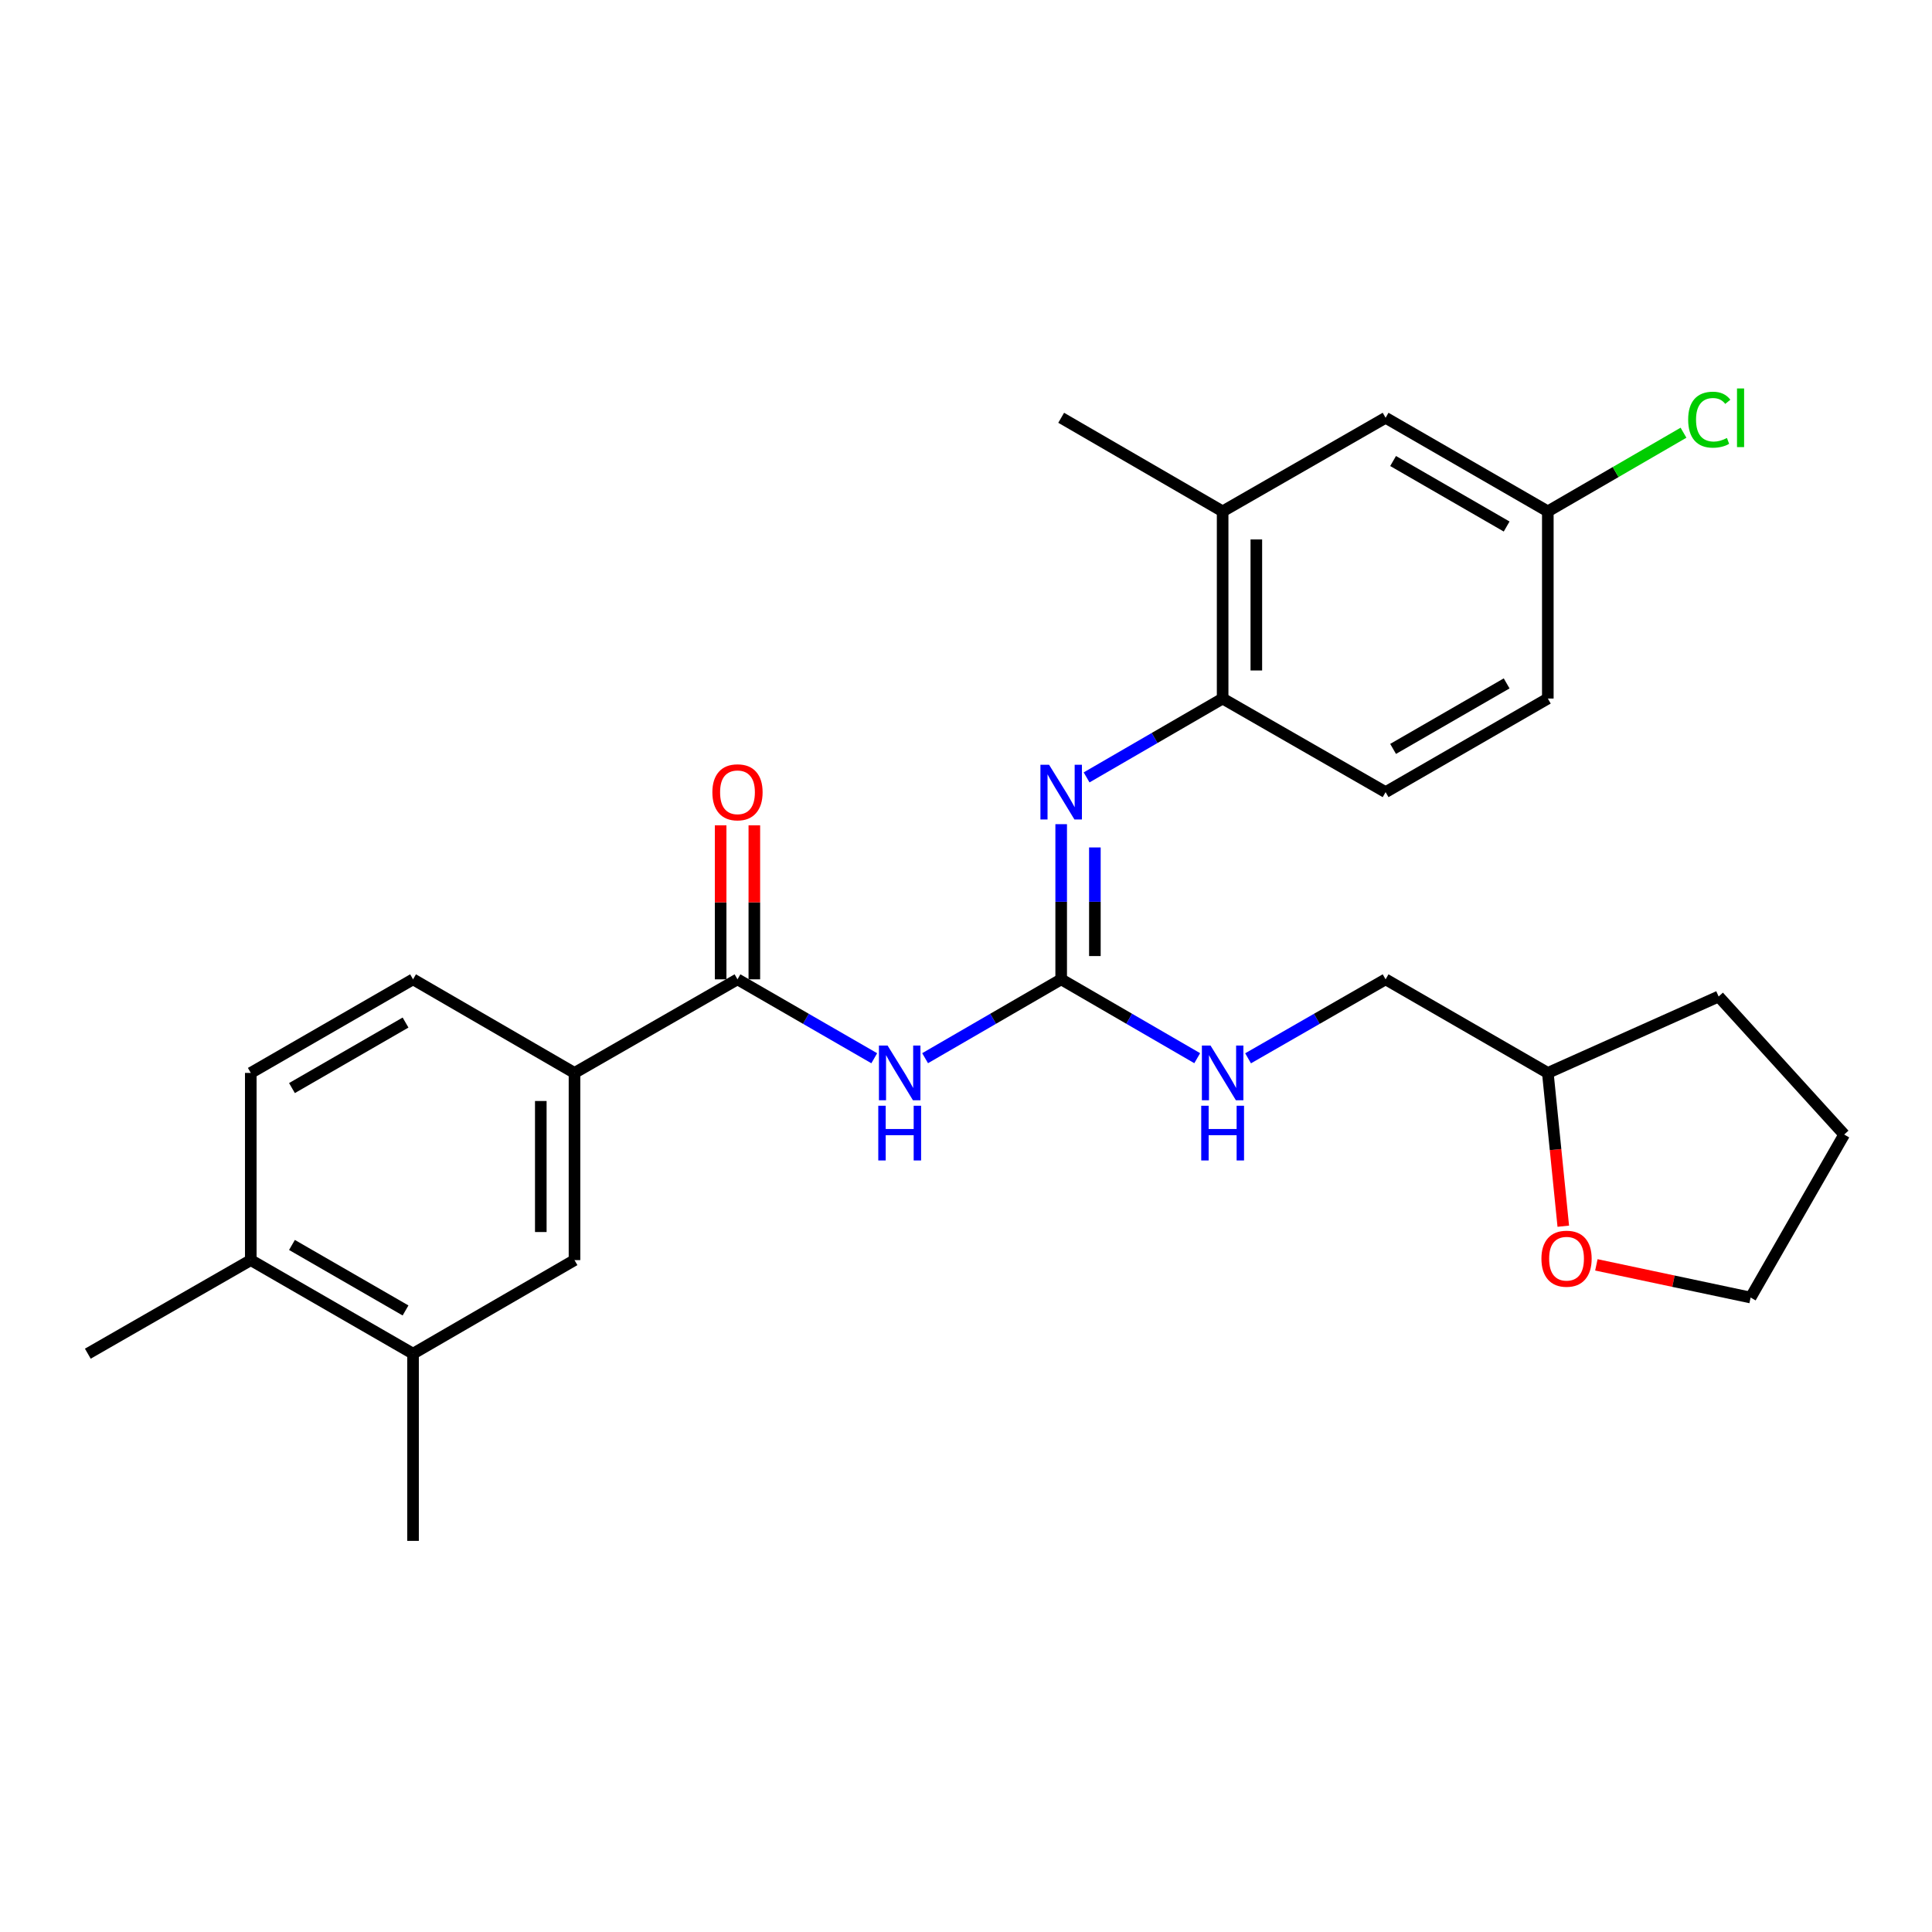 <?xml version='1.0' encoding='iso-8859-1'?>
<svg version='1.1' baseProfile='full'
              xmlns='http://www.w3.org/2000/svg'
                      xmlns:rdkit='http://www.rdkit.org/xml'
                      xmlns:xlink='http://www.w3.org/1999/xlink'
                  xml:space='preserve'
width='1000px' height='1000px' viewBox='0 0 1000 1000'>
<!-- END OF HEADER -->
<rect style='opacity:1.0;fill:#FFFFFF;stroke:none' width='1000' height='1000' x='0' y='0'> </rect>
<path class='bond-0' d='M 478.833,547.717 L 514.049,527.309' style='fill:none;fill-rule:evenodd;stroke:#0000FF;stroke-width:6px;stroke-linecap:butt;stroke-linejoin:miter;stroke-opacity:1' />
<path class='bond-0' d='M 514.049,527.309 L 549.265,506.9' style='fill:none;fill-rule:evenodd;stroke:#000000;stroke-width:6px;stroke-linecap:butt;stroke-linejoin:miter;stroke-opacity:1' />
<path class='bond-1' d='M 452.514,547.746 L 417.118,527.323' style='fill:none;fill-rule:evenodd;stroke:#0000FF;stroke-width:6px;stroke-linecap:butt;stroke-linejoin:miter;stroke-opacity:1' />
<path class='bond-1' d='M 417.118,527.323 L 381.722,506.9' style='fill:none;fill-rule:evenodd;stroke:#000000;stroke-width:6px;stroke-linecap:butt;stroke-linejoin:miter;stroke-opacity:1' />
<path class='bond-2' d='M 549.265,506.9 L 549.265,466.745' style='fill:none;fill-rule:evenodd;stroke:#000000;stroke-width:6px;stroke-linecap:butt;stroke-linejoin:miter;stroke-opacity:1' />
<path class='bond-2' d='M 549.265,466.745 L 549.265,426.591' style='fill:none;fill-rule:evenodd;stroke:#0000FF;stroke-width:6px;stroke-linecap:butt;stroke-linejoin:miter;stroke-opacity:1' />
<path class='bond-2' d='M 566.707,494.854 L 566.707,466.745' style='fill:none;fill-rule:evenodd;stroke:#000000;stroke-width:6px;stroke-linecap:butt;stroke-linejoin:miter;stroke-opacity:1' />
<path class='bond-2' d='M 566.707,466.745 L 566.707,438.637' style='fill:none;fill-rule:evenodd;stroke:#0000FF;stroke-width:6px;stroke-linecap:butt;stroke-linejoin:miter;stroke-opacity:1' />
<path class='bond-8' d='M 549.265,506.9 L 584.471,527.308' style='fill:none;fill-rule:evenodd;stroke:#000000;stroke-width:6px;stroke-linecap:butt;stroke-linejoin:miter;stroke-opacity:1' />
<path class='bond-8' d='M 584.471,527.308 L 619.678,547.716' style='fill:none;fill-rule:evenodd;stroke:#0000FF;stroke-width:6px;stroke-linecap:butt;stroke-linejoin:miter;stroke-opacity:1' />
<path class='bond-3' d='M 381.722,506.9 L 297.36,555.341' style='fill:none;fill-rule:evenodd;stroke:#000000;stroke-width:6px;stroke-linecap:butt;stroke-linejoin:miter;stroke-opacity:1' />
<path class='bond-9' d='M 390.443,506.9 L 390.443,467.045' style='fill:none;fill-rule:evenodd;stroke:#000000;stroke-width:6px;stroke-linecap:butt;stroke-linejoin:miter;stroke-opacity:1' />
<path class='bond-9' d='M 390.443,467.045 L 390.443,427.191' style='fill:none;fill-rule:evenodd;stroke:#FF0000;stroke-width:6px;stroke-linecap:butt;stroke-linejoin:miter;stroke-opacity:1' />
<path class='bond-9' d='M 373.001,506.9 L 373.001,467.045' style='fill:none;fill-rule:evenodd;stroke:#000000;stroke-width:6px;stroke-linecap:butt;stroke-linejoin:miter;stroke-opacity:1' />
<path class='bond-9' d='M 373.001,467.045 L 373.001,427.191' style='fill:none;fill-rule:evenodd;stroke:#FF0000;stroke-width:6px;stroke-linecap:butt;stroke-linejoin:miter;stroke-opacity:1' />
<path class='bond-4' d='M 562.42,402.383 L 597.626,381.975' style='fill:none;fill-rule:evenodd;stroke:#0000FF;stroke-width:6px;stroke-linecap:butt;stroke-linejoin:miter;stroke-opacity:1' />
<path class='bond-4' d='M 597.626,381.975 L 632.833,361.567' style='fill:none;fill-rule:evenodd;stroke:#000000;stroke-width:6px;stroke-linecap:butt;stroke-linejoin:miter;stroke-opacity:1' />
<path class='bond-5' d='M 297.36,555.341 L 297.36,652.233' style='fill:none;fill-rule:evenodd;stroke:#000000;stroke-width:6px;stroke-linecap:butt;stroke-linejoin:miter;stroke-opacity:1' />
<path class='bond-5' d='M 279.917,569.875 L 279.917,637.699' style='fill:none;fill-rule:evenodd;stroke:#000000;stroke-width:6px;stroke-linecap:butt;stroke-linejoin:miter;stroke-opacity:1' />
<path class='bond-12' d='M 297.36,555.341 L 213.792,506.9' style='fill:none;fill-rule:evenodd;stroke:#000000;stroke-width:6px;stroke-linecap:butt;stroke-linejoin:miter;stroke-opacity:1' />
<path class='bond-6' d='M 632.833,361.567 L 632.833,264.685' style='fill:none;fill-rule:evenodd;stroke:#000000;stroke-width:6px;stroke-linecap:butt;stroke-linejoin:miter;stroke-opacity:1' />
<path class='bond-6' d='M 650.275,347.035 L 650.275,279.217' style='fill:none;fill-rule:evenodd;stroke:#000000;stroke-width:6px;stroke-linecap:butt;stroke-linejoin:miter;stroke-opacity:1' />
<path class='bond-13' d='M 632.833,361.567 L 717.185,410.008' style='fill:none;fill-rule:evenodd;stroke:#000000;stroke-width:6px;stroke-linecap:butt;stroke-linejoin:miter;stroke-opacity:1' />
<path class='bond-7' d='M 297.36,652.233 L 213.792,700.664' style='fill:none;fill-rule:evenodd;stroke:#000000;stroke-width:6px;stroke-linecap:butt;stroke-linejoin:miter;stroke-opacity:1' />
<path class='bond-11' d='M 632.833,264.685 L 717.185,216.244' style='fill:none;fill-rule:evenodd;stroke:#000000;stroke-width:6px;stroke-linecap:butt;stroke-linejoin:miter;stroke-opacity:1' />
<path class='bond-21' d='M 632.833,264.685 L 549.265,216.244' style='fill:none;fill-rule:evenodd;stroke:#000000;stroke-width:6px;stroke-linecap:butt;stroke-linejoin:miter;stroke-opacity:1' />
<path class='bond-22' d='M 213.792,700.664 L 213.792,797.556' style='fill:none;fill-rule:evenodd;stroke:#000000;stroke-width:6px;stroke-linecap:butt;stroke-linejoin:miter;stroke-opacity:1' />
<path class='bond-27' d='M 213.792,700.664 L 129.807,652.233' style='fill:none;fill-rule:evenodd;stroke:#000000;stroke-width:6px;stroke-linecap:butt;stroke-linejoin:miter;stroke-opacity:1' />
<path class='bond-27' d='M 209.908,678.29 L 151.118,644.388' style='fill:none;fill-rule:evenodd;stroke:#000000;stroke-width:6px;stroke-linecap:butt;stroke-linejoin:miter;stroke-opacity:1' />
<path class='bond-17' d='M 646.004,547.777 L 681.595,527.338' style='fill:none;fill-rule:evenodd;stroke:#0000FF;stroke-width:6px;stroke-linecap:butt;stroke-linejoin:miter;stroke-opacity:1' />
<path class='bond-17' d='M 681.595,527.338 L 717.185,506.9' style='fill:none;fill-rule:evenodd;stroke:#000000;stroke-width:6px;stroke-linecap:butt;stroke-linejoin:miter;stroke-opacity:1' />
<path class='bond-10' d='M 129.807,652.233 L 129.807,555.341' style='fill:none;fill-rule:evenodd;stroke:#000000;stroke-width:6px;stroke-linecap:butt;stroke-linejoin:miter;stroke-opacity:1' />
<path class='bond-24' d='M 129.807,652.233 L 45.455,700.664' style='fill:none;fill-rule:evenodd;stroke:#000000;stroke-width:6px;stroke-linecap:butt;stroke-linejoin:miter;stroke-opacity:1' />
<path class='bond-29' d='M 717.185,216.244 L 801.15,264.685' style='fill:none;fill-rule:evenodd;stroke:#000000;stroke-width:6px;stroke-linecap:butt;stroke-linejoin:miter;stroke-opacity:1' />
<path class='bond-29' d='M 721.064,238.618 L 779.839,272.527' style='fill:none;fill-rule:evenodd;stroke:#000000;stroke-width:6px;stroke-linecap:butt;stroke-linejoin:miter;stroke-opacity:1' />
<path class='bond-15' d='M 213.792,506.9 L 129.807,555.341' style='fill:none;fill-rule:evenodd;stroke:#000000;stroke-width:6px;stroke-linecap:butt;stroke-linejoin:miter;stroke-opacity:1' />
<path class='bond-15' d='M 209.909,529.275 L 151.12,563.184' style='fill:none;fill-rule:evenodd;stroke:#000000;stroke-width:6px;stroke-linecap:butt;stroke-linejoin:miter;stroke-opacity:1' />
<path class='bond-18' d='M 717.185,410.008 L 801.15,361.567' style='fill:none;fill-rule:evenodd;stroke:#000000;stroke-width:6px;stroke-linecap:butt;stroke-linejoin:miter;stroke-opacity:1' />
<path class='bond-18' d='M 721.064,387.634 L 779.839,353.725' style='fill:none;fill-rule:evenodd;stroke:#000000;stroke-width:6px;stroke-linecap:butt;stroke-linejoin:miter;stroke-opacity:1' />
<path class='bond-14' d='M 809.153,634.685 L 805.152,595.013' style='fill:none;fill-rule:evenodd;stroke:#FF0000;stroke-width:6px;stroke-linecap:butt;stroke-linejoin:miter;stroke-opacity:1' />
<path class='bond-14' d='M 805.152,595.013 L 801.15,555.341' style='fill:none;fill-rule:evenodd;stroke:#000000;stroke-width:6px;stroke-linecap:butt;stroke-linejoin:miter;stroke-opacity:1' />
<path class='bond-23' d='M 826.275,654.689 L 866.195,663.146' style='fill:none;fill-rule:evenodd;stroke:#FF0000;stroke-width:6px;stroke-linecap:butt;stroke-linejoin:miter;stroke-opacity:1' />
<path class='bond-23' d='M 866.195,663.146 L 906.114,671.603' style='fill:none;fill-rule:evenodd;stroke:#000000;stroke-width:6px;stroke-linecap:butt;stroke-linejoin:miter;stroke-opacity:1' />
<path class='bond-16' d='M 801.15,264.685 L 801.15,361.567' style='fill:none;fill-rule:evenodd;stroke:#000000;stroke-width:6px;stroke-linecap:butt;stroke-linejoin:miter;stroke-opacity:1' />
<path class='bond-20' d='M 801.15,264.685 L 836.262,244.33' style='fill:none;fill-rule:evenodd;stroke:#000000;stroke-width:6px;stroke-linecap:butt;stroke-linejoin:miter;stroke-opacity:1' />
<path class='bond-20' d='M 836.262,244.33 L 871.374,223.974' style='fill:none;fill-rule:evenodd;stroke:#00CC00;stroke-width:6px;stroke-linecap:butt;stroke-linejoin:miter;stroke-opacity:1' />
<path class='bond-19' d='M 717.185,506.9 L 801.15,555.341' style='fill:none;fill-rule:evenodd;stroke:#000000;stroke-width:6px;stroke-linecap:butt;stroke-linejoin:miter;stroke-opacity:1' />
<path class='bond-25' d='M 801.15,555.341 L 889.563,515.796' style='fill:none;fill-rule:evenodd;stroke:#000000;stroke-width:6px;stroke-linecap:butt;stroke-linejoin:miter;stroke-opacity:1' />
<path class='bond-28' d='M 906.114,671.603 L 954.545,587.241' style='fill:none;fill-rule:evenodd;stroke:#000000;stroke-width:6px;stroke-linecap:butt;stroke-linejoin:miter;stroke-opacity:1' />
<path class='bond-26' d='M 889.563,515.796 L 954.545,587.241' style='fill:none;fill-rule:evenodd;stroke:#000000;stroke-width:6px;stroke-linecap:butt;stroke-linejoin:miter;stroke-opacity:1' />
<path  class='atom-0' d='M 459.417 541.181
L 468.697 556.181
Q 469.617 557.661, 471.097 560.341
Q 472.577 563.021, 472.657 563.181
L 472.657 541.181
L 476.417 541.181
L 476.417 569.501
L 472.537 569.501
L 462.577 553.101
Q 461.417 551.181, 460.177 548.981
Q 458.977 546.781, 458.617 546.101
L 458.617 569.501
L 454.937 569.501
L 454.937 541.181
L 459.417 541.181
' fill='#0000FF'/>
<path  class='atom-0' d='M 454.597 572.333
L 458.437 572.333
L 458.437 584.373
L 472.917 584.373
L 472.917 572.333
L 476.757 572.333
L 476.757 600.653
L 472.917 600.653
L 472.917 587.573
L 458.437 587.573
L 458.437 600.653
L 454.597 600.653
L 454.597 572.333
' fill='#0000FF'/>
<path  class='atom-3' d='M 543.005 395.848
L 552.285 410.848
Q 553.205 412.328, 554.685 415.008
Q 556.165 417.688, 556.245 417.848
L 556.245 395.848
L 560.005 395.848
L 560.005 424.168
L 556.125 424.168
L 546.165 407.768
Q 545.005 405.848, 543.765 403.648
Q 542.565 401.448, 542.205 400.768
L 542.205 424.168
L 538.525 424.168
L 538.525 395.848
L 543.005 395.848
' fill='#0000FF'/>
<path  class='atom-9' d='M 626.573 541.181
L 635.853 556.181
Q 636.773 557.661, 638.253 560.341
Q 639.733 563.021, 639.813 563.181
L 639.813 541.181
L 643.573 541.181
L 643.573 569.501
L 639.693 569.501
L 629.733 553.101
Q 628.573 551.181, 627.333 548.981
Q 626.133 546.781, 625.773 546.101
L 625.773 569.501
L 622.093 569.501
L 622.093 541.181
L 626.573 541.181
' fill='#0000FF'/>
<path  class='atom-9' d='M 621.753 572.333
L 625.593 572.333
L 625.593 584.373
L 640.073 584.373
L 640.073 572.333
L 643.913 572.333
L 643.913 600.653
L 640.073 600.653
L 640.073 587.573
L 625.593 587.573
L 625.593 600.653
L 621.753 600.653
L 621.753 572.333
' fill='#0000FF'/>
<path  class='atom-10' d='M 368.722 410.088
Q 368.722 403.288, 372.082 399.488
Q 375.442 395.688, 381.722 395.688
Q 388.002 395.688, 391.362 399.488
Q 394.722 403.288, 394.722 410.088
Q 394.722 416.968, 391.322 420.888
Q 387.922 424.768, 381.722 424.768
Q 375.482 424.768, 372.082 420.888
Q 368.722 417.008, 368.722 410.088
M 381.722 421.568
Q 386.042 421.568, 388.362 418.688
Q 390.722 415.768, 390.722 410.088
Q 390.722 404.528, 388.362 401.728
Q 386.042 398.888, 381.722 398.888
Q 377.402 398.888, 375.042 401.688
Q 372.722 404.488, 372.722 410.088
Q 372.722 415.808, 375.042 418.688
Q 377.402 421.568, 381.722 421.568
' fill='#FF0000'/>
<path  class='atom-15' d='M 797.841 651.499
Q 797.841 644.699, 801.201 640.899
Q 804.561 637.099, 810.841 637.099
Q 817.121 637.099, 820.481 640.899
Q 823.841 644.699, 823.841 651.499
Q 823.841 658.379, 820.441 662.299
Q 817.041 666.179, 810.841 666.179
Q 804.601 666.179, 801.201 662.299
Q 797.841 658.419, 797.841 651.499
M 810.841 662.979
Q 815.161 662.979, 817.481 660.099
Q 819.841 657.179, 819.841 651.499
Q 819.841 645.939, 817.481 643.139
Q 815.161 640.299, 810.841 640.299
Q 806.521 640.299, 804.161 643.099
Q 801.841 645.899, 801.841 651.499
Q 801.841 657.219, 804.161 660.099
Q 806.521 662.979, 810.841 662.979
' fill='#FF0000'/>
<path  class='atom-21' d='M 873.789 217.224
Q 873.789 210.184, 877.069 206.504
Q 880.389 202.784, 886.669 202.784
Q 892.509 202.784, 895.629 206.904
L 892.989 209.064
Q 890.709 206.064, 886.669 206.064
Q 882.389 206.064, 880.109 208.944
Q 877.869 211.784, 877.869 217.224
Q 877.869 222.824, 880.189 225.704
Q 882.549 228.584, 887.109 228.584
Q 890.229 228.584, 893.869 226.704
L 894.989 229.704
Q 893.509 230.664, 891.269 231.224
Q 889.029 231.784, 886.549 231.784
Q 880.389 231.784, 877.069 228.024
Q 873.789 224.264, 873.789 217.224
' fill='#00CC00'/>
<path  class='atom-21' d='M 899.069 201.064
L 902.749 201.064
L 902.749 231.424
L 899.069 231.424
L 899.069 201.064
' fill='#00CC00'/>
</svg>
